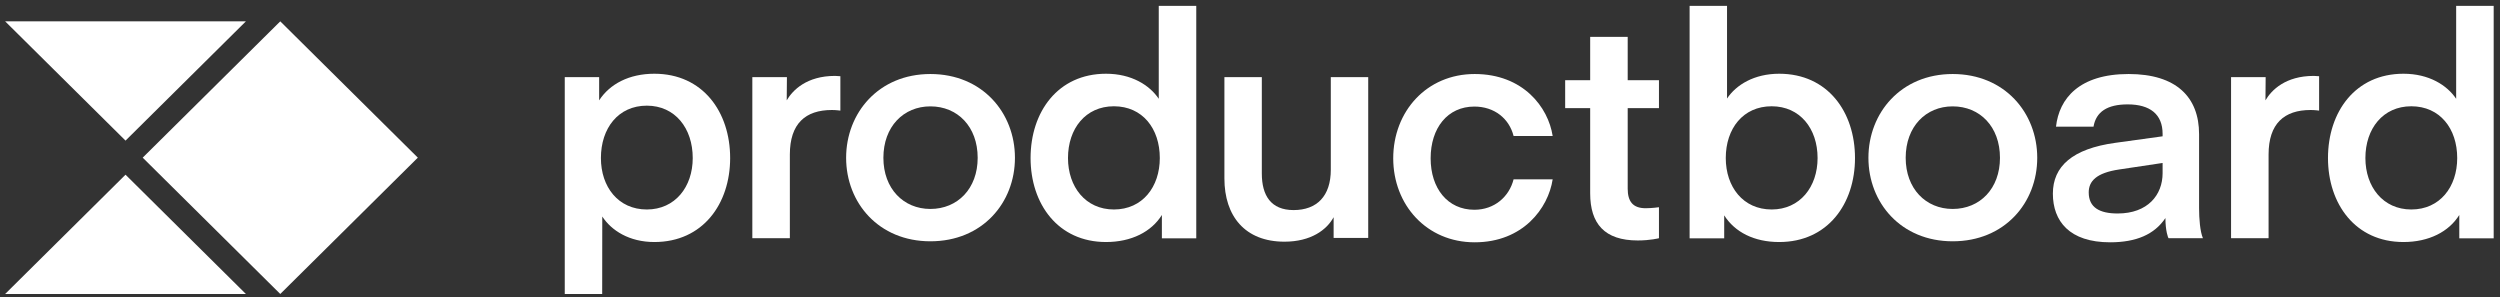 <?xml version="1.0" encoding="utf-8"?>
<svg xmlns="http://www.w3.org/2000/svg" width="269" height="32" viewBox="0 0 269 32" fill="none">
<rect x="0" y="0" width="269" height="32" fill="#333333" stroke="none"/>
<g clip-path="url(#clip0_2813_2231)">
<path d="M264.283 10.631C263.302 9.163 261.352 7.934 258.611 7.934C253.435 7.934 250.491 12.036 250.491 17.005C250.491 21.94 253.435 26.042 258.611 26.042C261.352 26.042 263.503 24.931 264.62 23.131V25.642H268.32V0.631H264.283V10.631ZM264.396 17.005C264.396 20.106 262.536 22.54 259.457 22.54C256.412 22.54 254.517 20.106 254.517 17.005C254.517 13.837 256.412 11.435 259.457 11.435C262.536 11.435 264.396 13.837 264.396 17.005Z" fill="white"/>
<path d="M232.696 17.535V18.635C232.696 20.97 231.106 22.971 227.858 22.971C225.93 22.971 224.746 22.337 224.746 20.703C224.746 19.502 225.557 18.602 228.027 18.235L232.696 17.535ZM227.046 26.072C229.854 26.072 231.815 25.231 232.999 23.464C232.999 24.865 233.301 25.631 233.335 25.631H237.035C236.731 24.93 236.621 23.538 236.621 22.404V14.434C236.621 10.465 234.185 7.964 229.042 7.964C223.73 7.964 221.563 10.596 221.225 13.631H225.262C225.533 12.03 226.742 11.232 228.941 11.232C231.343 11.232 232.696 12.299 232.696 14.4V14.667L227.621 15.367C222.986 16.001 220.889 17.902 220.889 20.836C220.889 23.804 222.682 26.072 227.046 26.072Z" fill="white"/>
<path d="M210.108 25.964C215.702 25.964 219.207 21.82 219.207 16.981C219.207 12.141 215.702 7.964 210.108 7.964C204.547 7.964 201.042 12.141 201.042 16.981C201.042 21.82 204.547 25.964 210.108 25.964ZM205.052 16.981C205.052 13.633 207.209 11.445 210.108 11.445C213.04 11.445 215.197 13.633 215.197 16.981C215.197 20.295 213.04 22.483 210.108 22.483C207.209 22.483 205.052 20.295 205.052 16.981Z" fill="white"/>
<path d="M185.828 10.602V0.631H181.802V25.642H185.524V23.174C186.674 24.975 188.738 26.042 191.444 26.042C196.655 26.042 199.598 21.94 199.598 17.005C199.598 12.036 196.655 7.934 191.444 7.934C188.738 7.934 186.809 9.134 185.828 10.602ZM185.693 17.005C185.693 13.837 187.553 11.435 190.632 11.435C193.677 11.435 195.572 13.837 195.572 17.005C195.572 20.106 193.677 22.54 190.632 22.54C187.553 22.54 185.693 20.106 185.693 17.005Z" fill="white"/>
<path d="M178.504 22.297C178.504 22.297 177.75 22.405 177.073 22.405C175.686 22.405 175.14 21.665 175.14 20.297V11.634H178.504V8.631H175.14V3.964H171.103V8.631H168.412V11.634H171.103V20.797C171.103 24.065 172.641 25.874 176.227 25.874C177.581 25.874 178.504 25.631 178.504 25.631V22.297Z" fill="white"/>
<path d="M149.911 17.035C149.911 22.037 153.497 26.072 158.674 26.072C163.884 26.072 166.593 22.399 167.067 19.297H162.862C162.388 21.165 160.805 22.57 158.64 22.57C155.764 22.57 153.937 20.269 153.937 17.035C153.937 13.767 155.764 11.466 158.64 11.466C160.805 11.466 162.388 12.763 162.862 14.631L167.067 14.634C166.593 11.532 163.884 7.964 158.674 7.964C153.497 7.964 149.911 11.999 149.911 17.035Z" fill="white"/>
<path d="M143.194 18.268C143.194 21.103 141.693 22.604 139.189 22.604C136.753 22.604 135.772 21.036 135.772 18.669V8.297H131.746V19.202C131.746 23.237 133.945 26.005 138.208 26.005C141.05 26.005 142.754 24.738 143.498 23.371V25.605H147.22V8.297H143.194V18.268Z" fill="white"/>
<path d="M124.682 10.631C123.7 9.163 121.75 7.934 119.009 7.934C113.833 7.934 110.89 12.036 110.89 17.005C110.89 21.94 113.833 26.042 119.009 26.042C121.75 26.042 123.901 24.931 125.018 23.131V25.642H128.718V0.631H124.682V10.631ZM124.795 17.005C124.795 20.106 122.934 22.54 119.855 22.54C116.81 22.54 114.916 20.106 114.916 17.005C114.916 13.837 116.81 11.435 119.855 11.435C122.934 11.435 124.795 13.837 124.795 17.005Z" fill="white"/>
<path d="M100.109 25.964C105.703 25.964 109.208 21.82 109.208 16.981C109.208 12.141 105.703 7.964 100.109 7.964C94.548 7.964 91.043 12.141 91.043 16.981C91.043 21.82 94.548 25.964 100.109 25.964ZM95.053 16.981C95.053 13.633 97.21 11.445 100.109 11.445C103.041 11.445 105.198 13.633 105.198 16.981C105.198 20.295 103.041 22.483 100.109 22.483C97.21 22.483 95.053 20.295 95.053 16.981Z" fill="white"/>
<path d="M90.424 8.201C90.424 8.201 90.019 8.167 89.849 8.167C86.804 8.167 85.294 9.697 84.651 10.797L84.673 8.297H80.951V25.631H84.988V16.631C84.988 13.296 86.669 11.836 89.511 11.836C89.951 11.836 90.424 11.902 90.424 11.902V8.201Z" fill="white"/>
<path d="M249.536 8.201C249.536 8.201 249.13 8.167 248.961 8.167C245.916 8.167 244.406 9.697 243.763 10.797L243.784 8.297H240.062V25.631H244.099V16.631C244.099 13.296 245.78 11.836 248.622 11.836C249.062 11.836 249.536 11.902 249.536 11.902V8.201Z" fill="white"/>
<path d="M64.804 23.297C65.785 24.798 67.703 26.042 70.41 26.042C75.62 26.042 78.564 21.94 78.564 17.005C78.564 12.036 75.62 7.934 70.41 7.934C67.703 7.934 65.618 9.03 64.468 10.797V8.297H60.768V32.631H64.794L64.804 23.297ZM64.658 17.005C64.658 13.803 66.519 11.369 69.598 11.369C72.643 11.369 74.538 13.803 74.538 17.005C74.538 20.106 72.643 22.541 69.598 22.541C66.519 22.541 64.658 20.106 64.658 17.005Z" fill="white"/>
<path d="M13.506 18.797L0.555 31.631H26.457L13.506 18.797Z" fill="white"/>
<path d="M30.157 31.631L44.958 16.964L30.157 2.297L15.355 16.964L30.157 31.631Z" fill="white"/>
<path d="M26.457 2.297H0.555L13.506 15.131L26.457 2.297Z" fill="white"/>
</g>
<defs>
<clipPath id="clip0_2813_2231">
<rect width="267.765" height="31" fill="white" transform="translate(0.555 0.631)"/>
</clipPath>
</defs>
</svg>